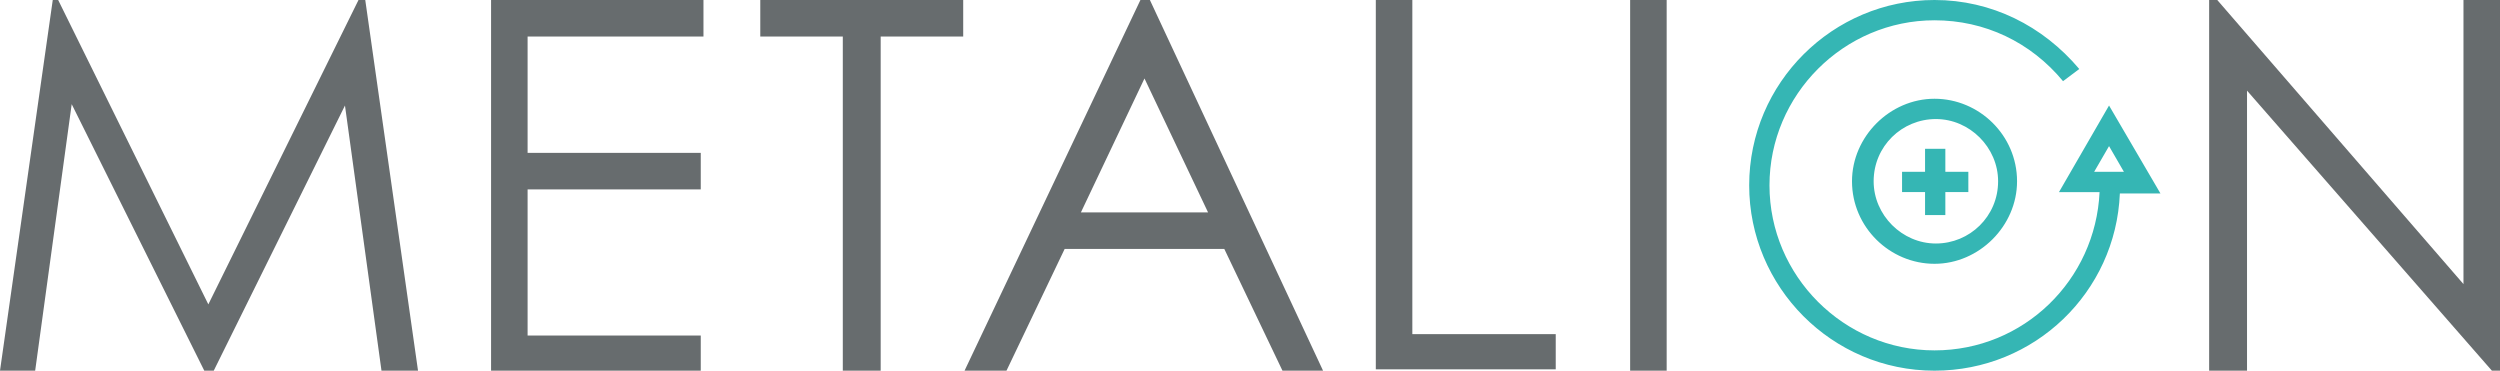 <?xml version="1.0" encoding="UTF-8"?> <!-- Generator: Adobe Illustrator 23.0.3, SVG Export Plug-In . SVG Version: 6.00 Build 0) --> <svg xmlns="http://www.w3.org/2000/svg" xmlns:xlink="http://www.w3.org/1999/xlink" id="Слой_1" x="0px" y="0px" viewBox="0 0 184.8 27.4" style="enable-background:new 0 0 184.8 27.4;" xml:space="preserve"> <style type="text/css"> .st0{fill:none;stroke:#40B8B6;stroke-width:1.5;stroke-linejoin:round;stroke-miterlimit:10;} .st1{fill:#35B6B4;} .st2{fill:#676C6E;} </style> <g> <path class="st0" d="M155.9,14.2"></path> <path class="st1" d="M155.9,7.8l-3.7,6.4h3c-0.3,6.5-5.6,11.7-12.2,11.7c-6.7,0-12.2-5.5-12.2-12.2c0-6.7,5.5-12.2,12.2-12.2 c3.7,0,7.1,1.6,9.5,4.5l1.2-0.9C151,1.9,147.2,0,143,0c-7.5,0-13.7,6.1-13.7,13.7c0,7.5,6.1,13.7,13.7,13.7 c7.4,0,13.4-5.8,13.7-13.1c0,0,0,0,0,0h3L155.9,7.8z M154.8,12.7l1.1-1.9l1.1,1.9H154.8z M142.3,11v1.7h-1.7v1.5h1.7v1.7h1.5v-1.7 h1.7v-1.5h-1.7V11H142.3z M136.9,13.4c0,3.4,2.8,6.1,6.1,6.1s6.1-2.8,6.1-6.1c0-3.4-2.8-6.1-6.1-6.1S136.9,10.1,136.9,13.4z M147.7,13.4c0,2.6-2.1,4.6-4.6,4.6s-4.6-2.1-4.6-4.6c0-2.6,2.1-4.6,4.6-4.6S147.7,10.9,147.7,13.4z"></path> <g> <path class="st2" d="M0,27.4L3.9,0h0.4l11.1,22.5L26.5,0H27l3.9,27.4h-2.7L25.5,7.8l-9.7,19.6h-0.7L5.3,7.7L2.6,27.4H0z"></path> <path class="st2" d="M36.3,0H52v2.7H39v8.6h12.8V14H39v10.8h12.8v2.7H36.3V0z"></path> <path class="st2" d="M56.2,2.7V0h15v2.7h-6.1v24.7h-2.8V2.7H56.2z"></path> <path class="st2" d="M85,0l12.8,27.4h-3l-4.3-9H78.7l-4.3,9h-3.1L84.3,0H85z M84.6,5.8l-4.7,9.9h9.4L84.6,5.8z"></path> <path class="st2" d="M101.7,0h2.7v24.7H115v2.6h-13.3V0z"></path> <path class="st2" d="M120.5,0h2.7v27.4h-2.7V0z"></path> </g> <g> <path class="st2" d="M163.3,27.4V0h0.6l18.2,21V0h2.7v27.4h-0.6L166.1,6.7v20.7H163.3z"></path> </g> </g> </svg> 